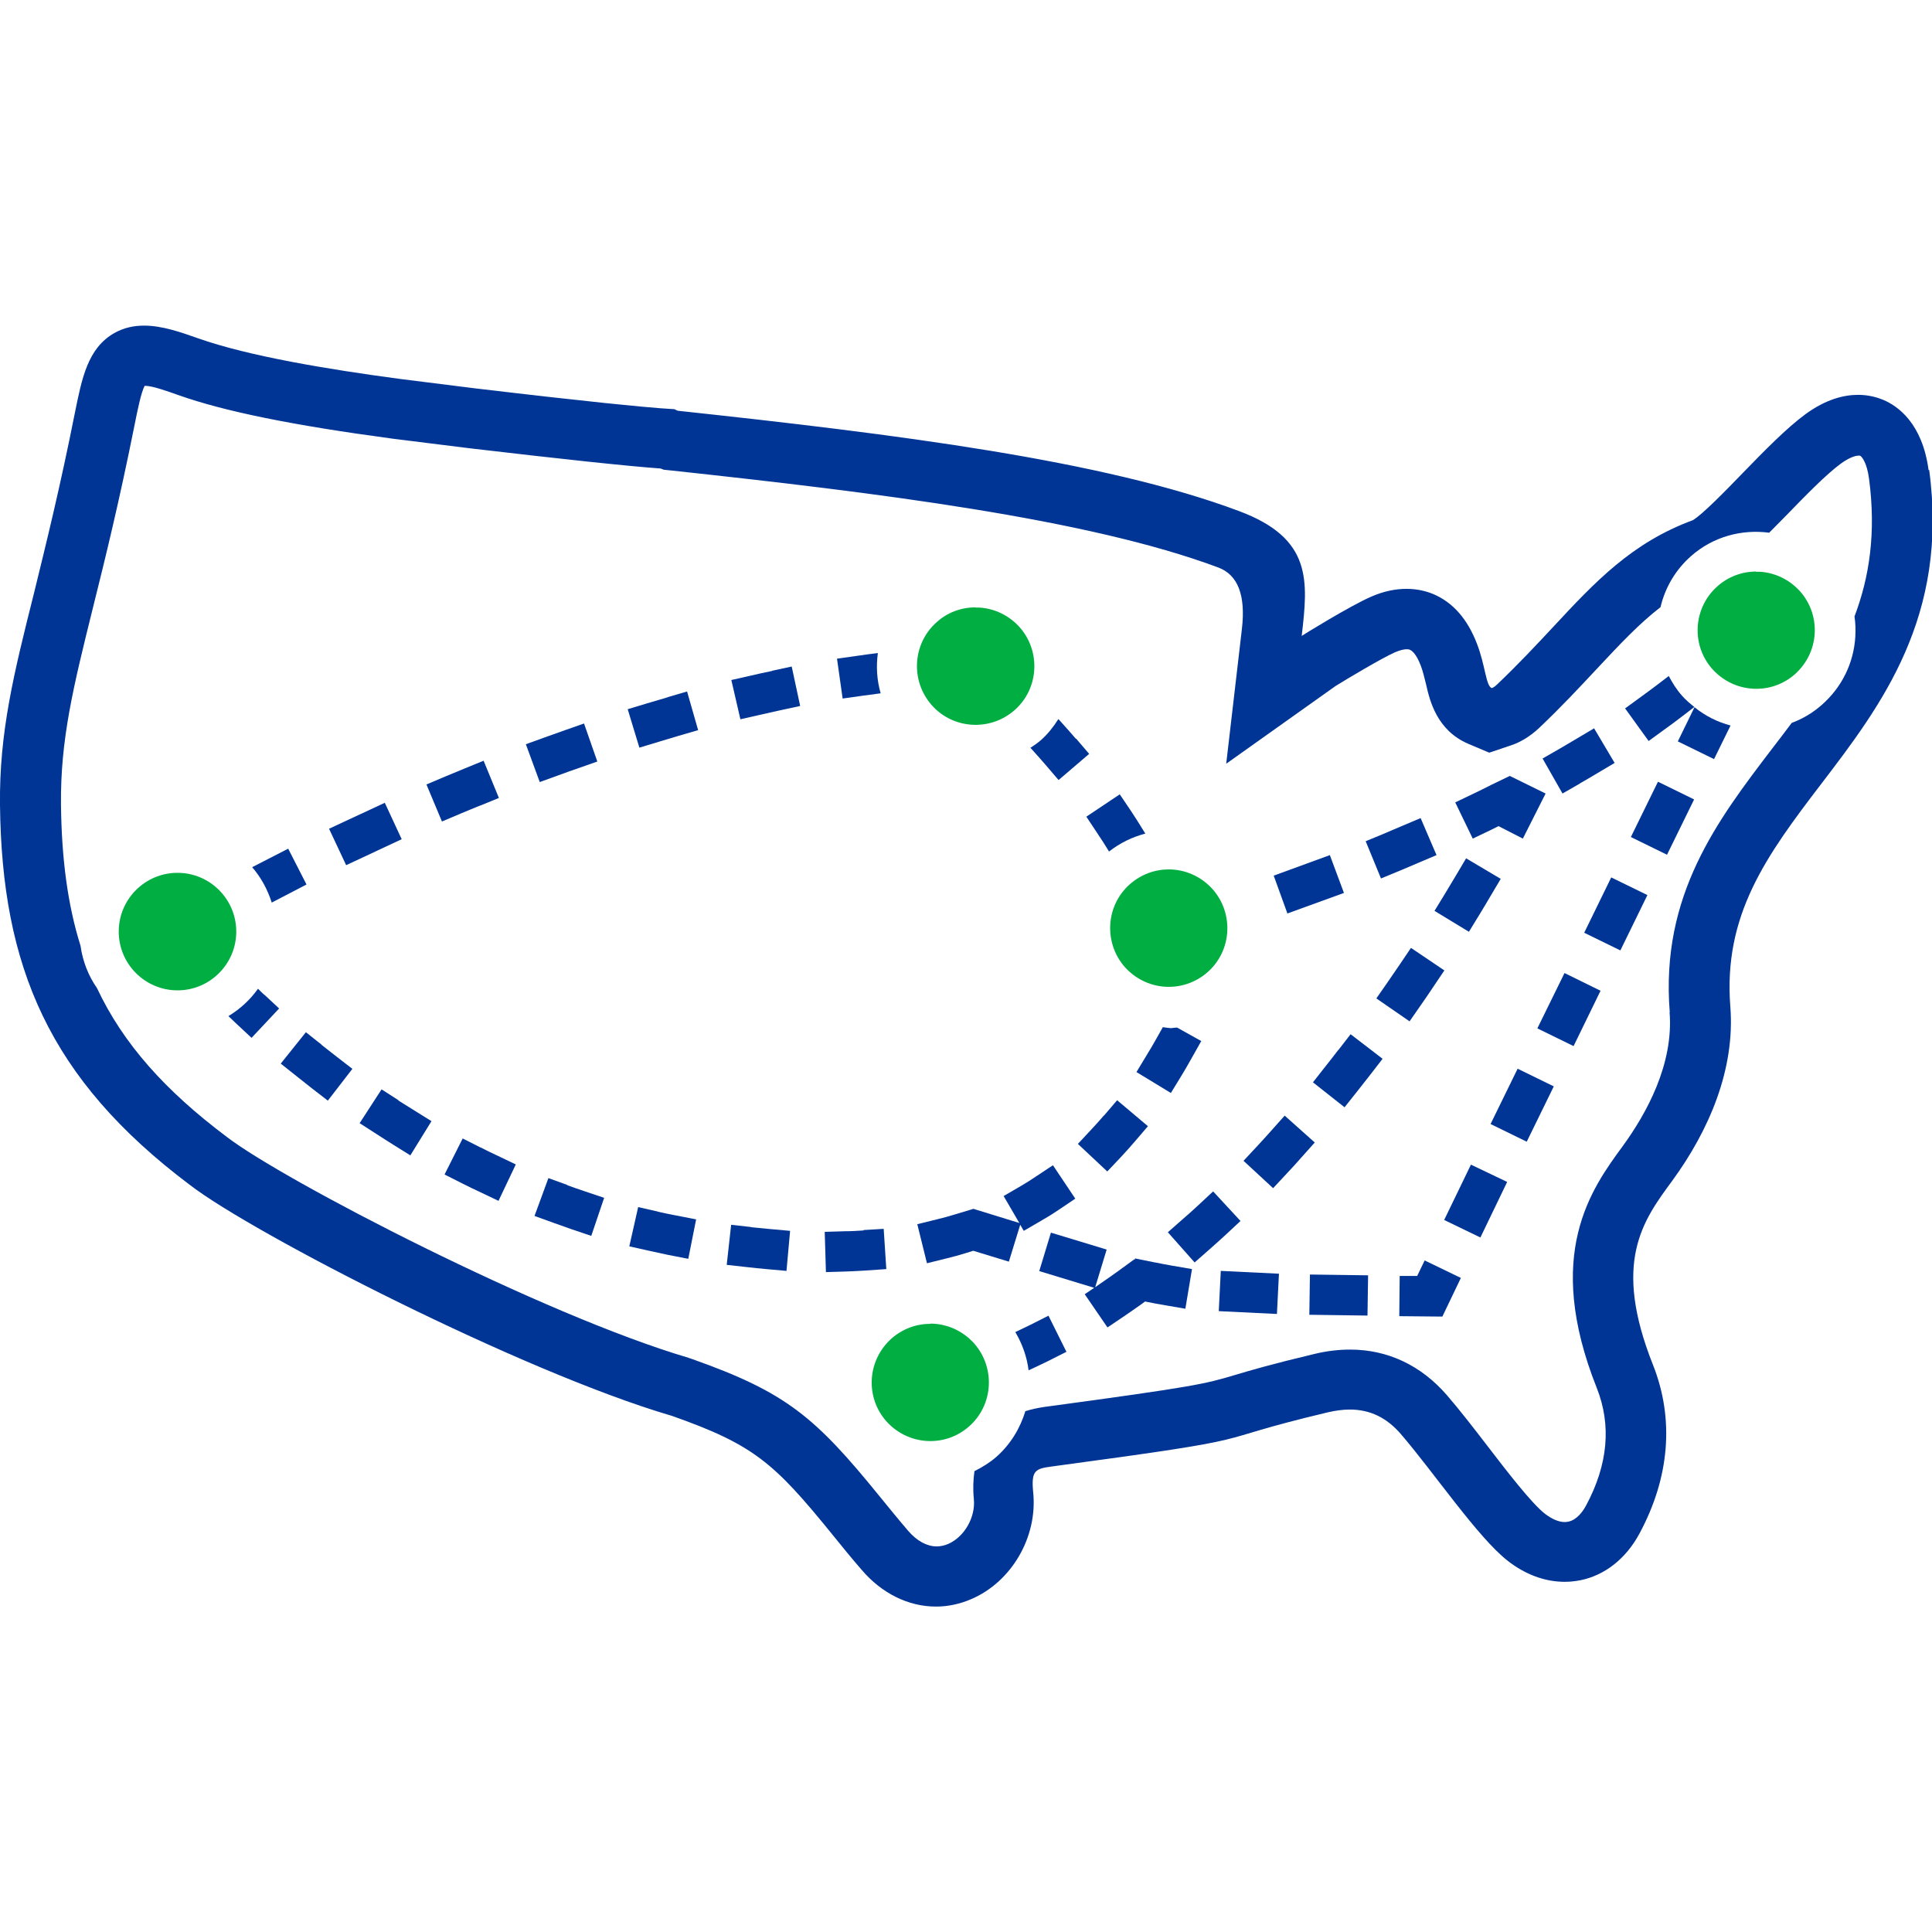 <?xml version="1.0" encoding="UTF-8"?>
<svg xmlns="http://www.w3.org/2000/svg" id="Icons" viewBox="0 0 96 96">
  <defs>
    <style>
      .cls-1 {
        fill: #003595;
      }

      .cls-2 {
        fill: #00ae42;
      }
    </style>
  </defs>
  <polygon class="cls-1" points="19.96 41.7 19.12 39.89 16.35 41.18 17.2 42.99 19.96 41.7"></polygon>
  <path class="cls-1" d="M38.36,33.34c-.35.07-.7.15-1.05.23l-.97.22.45,1.95.97-.22c.34-.08.68-.15,1.02-.23l.98-.21-.42-1.96-.98.21Z"></path>
  <path class="cls-1" d="M33.17,34.65c-.34.1-.68.2-1.02.3l-.96.29.58,1.91.96-.29c.33-.1.67-.2,1-.3l.96-.28-.55-1.92-.96.28Z"></path>
  <path class="cls-1" d="M23.86,40.03l.93-.38-.76-1.85-.93.38c-.33.14-.66.27-.99.41l-.92.39.77,1.84.92-.39c.32-.13.64-.27.97-.4Z"></path>
  <path class="cls-1" d="M27.76,38.52c.33-.12.65-.24.98-.35l.94-.33-.66-1.89-.94.33c-.34.12-.67.24-1.01.36l-.94.34.69,1.88.94-.34Z"></path>
  <path class="cls-1" d="M23.88,57.02l-.89-.45-.9,1.79.89.45c.29.15.59.29.89.43l.9.43.86-1.81-.9-.43c-.28-.13-.57-.27-.84-.41Z"></path>
  <path class="cls-1" d="M15.98,51.91l-.78-.62-1.25,1.56.78.62c.25.2.51.4.77.61l.79.61,1.22-1.58-.79-.61c-.25-.2-.5-.39-.74-.58Z"></path>
  <path class="cls-1" d="M37.32,60.97l-.99-.11-.22,1.99.99.11c.33.04.66.07.98.1l1,.09.18-1.99-1-.09c-.31-.03-.62-.06-.94-.09Z"></path>
  <path class="cls-1" d="M28.19,58.88l-.94-.34-.69,1.88.94.34c.31.11.62.22.93.33l.95.32.64-1.89-.95-.32c-.3-.1-.59-.2-.89-.31Z"></path>
  <path class="cls-1" d="M32.68,60.2l-.97-.22-.44,1.95.98.22c.32.07.64.14.97.21l.98.19.39-1.96-.98-.19c-.31-.06-.61-.12-.92-.19Z"></path>
  <path class="cls-1" d="M42.91,61.14c-.3.02-.61.04-.93.04l-1,.03.06,2,1-.03c.34-.01.67-.03,1-.05l1-.07-.13-2-1,.06Z"></path>
  <path class="cls-1" d="M19.8,54.67l-.84-.54-1.09,1.68.84.54c.27.18.55.35.83.53l.85.53,1.05-1.7-.85-.53c-.27-.17-.54-.34-.8-.5Z"></path>
  <path class="cls-1" d="M54.85,55.43c-.2.23-.4.46-.61.68l-.68.73,1.46,1.37.69-.73c.23-.25.46-.5.68-.76l.65-.76-1.53-1.29-.65.76Z"></path>
  <path class="cls-1" d="M78.5,38.93c.29-.17.58-.33.87-.51l.86-.51-1.02-1.72-.86.51c-.28.17-.56.33-.83.49l-.87.5.99,1.74.87-.5Z"></path>
  <path class="cls-1" d="M74.08,41.24c.13-.06.26-.13.38-.19l1.21.62,1.13-2.24-1.79-.88-.02.04v-.02s-.91.44-.91.44c-.29.15-.58.29-.87.43l-.9.43.87,1.8.9-.43Z"></path>
  <polygon class="cls-1" points="66.78 44.37 66.08 42.49 63.29 43.51 63.97 45.39 66.78 44.37"></polygon>
  <path class="cls-1" d="M69.54,43.27c.3-.13.61-.25.92-.39l.92-.39-.79-1.84-.92.39c-.3.13-.6.25-.89.38l-.92.38.76,1.85.92-.38Z"></path>
  <path class="cls-1" d="M61.64,60.67l-1.36-1.47-.73.68c-.25.23-.51.47-.77.69l-.75.66,1.33,1.5.75-.66c.27-.24.54-.48.8-.72l.73-.68Z"></path>
  <path class="cls-1" d="M69.55,47.93c-.19.28-.39.57-.59.86l-.57.82,1.65,1.14.57-.82c.21-.3.41-.59.6-.88l.56-.83-1.66-1.12-.56.83Z"></path>
  <path class="cls-1" d="M63.84,55.43l-.67.75c-.23.26-.46.51-.7.77l-.68.73,1.47,1.36.68-.73c.25-.26.49-.53.72-.79l.67-.75-1.49-1.33Z"></path>
  <path class="cls-1" d="M72.99,46.3l.52-.85c.19-.32.38-.62.55-.92l.51-.86-1.72-1.02-.51.86c-.17.29-.35.59-.54.9l-.52.85,1.71,1.04Z"></path>
  <path class="cls-1" d="M66.5,52.17c-.21.27-.42.55-.64.82l-.62.79,1.57,1.24.62-.78c.22-.28.44-.56.66-.84l.61-.79-1.59-1.22-.61.79Z"></path>
  <path class="cls-1" d="M50.69,60.85l.18.31.86-.5c.3-.17.59-.35.87-.54l.83-.56-1.11-1.66-.83.55c-.25.17-.5.33-.76.48l-.86.5.78,1.34-2.27-.7h0s-.02,0-.02,0h-.03s0,.01,0,.01l-.9.27c-.29.09-.58.17-.88.24l-.97.24.48,1.94.97-.24c.33-.08.66-.17.98-.27l.35-.11,1.77.54.57-1.85Z"></path>
  <polygon class="cls-1" points="65.06 65.33 67.95 65.37 67.98 63.37 65.09 63.33 65.06 65.33"></polygon>
  <polygon class="cls-1" points="60.56 65.15 63.45 65.29 63.55 63.29 60.66 63.15 60.56 65.15"></polygon>
  <path class="cls-1" d="M57.38,62.73l-.98-.2v.06s-.03-.02-.03-.02l-.81.59c-.28.2-.56.4-.84.59l-.3.21.57-1.87-2.77-.84-.58,1.91,2.73.83-.47.32,1.13,1.65.83-.56c.3-.2.59-.41.89-.62l.15-.11.09.02c.3.06.61.12.92.17l.99.17.33-1.97-.99-.17c-.28-.05-.56-.1-.84-.16Z"></path>
  <polygon class="cls-1" points="70.42 63.4 69.55 63.4 69.53 65.4 71.67 65.42 72.59 63.5 70.79 62.63 70.42 63.4"></polygon>
  <rect class="cls-1" x="81.08" y="39.65" width="3.06" height="2" transform="translate(9.76 96.96) rotate(-63.9)"></rect>
  <rect class="cls-1" x="74.11" y="53.92" width="3.06" height="2" transform="translate(-6.93 98.74) rotate(-63.94)"></rect>
  <polygon class="cls-1" points="71.76 60.62 73.56 61.49 74.89 58.73 73.09 57.87 71.76 60.62"></polygon>
  <polygon class="cls-1" points="76.39 51.1 78.19 51.98 79.53 49.23 77.74 48.35 76.39 51.1"></polygon>
  <rect class="cls-1" x="78.76" y="44.41" width="3.06" height="2" transform="translate(4.25 97.63) rotate(-63.97)"></rect>
  <path class="cls-1" d="M95.83,23.36c-.31-2.34-1.54-3.19-2.25-3.49-.29-.12-.72-.25-1.25-.25-.71,0-1.61.22-2.63.97-.95.7-2.05,1.83-3.11,2.92-.81.84-2.03,2.09-2.48,2.34-3.03,1.12-4.85,3.06-6.95,5.32-.84.9-1.72,1.84-2.77,2.84-.15.15-.26.18-.27.18-.29-.12-.31-1.11-.73-2.2-.47-1.23-1.2-2.06-2.17-2.47-.34-.14-.78-.26-1.33-.26-.51,0-1.1.1-1.76.39-1.02.44-3.42,1.92-3.45,1.95.32-2.74.53-4.84-3.1-6.2-6.77-2.54-17.04-3.82-27.9-4.99-.63-.24,1.68.28-10.05-1.11l-3.75-.47c-3.59-.48-7.52-1.13-10.04-2.02-.85-.3-1.78-.63-2.68-.63-.51,0-1,.1-1.48.37-1.32.75-1.61,2.24-1.96,3.97-.74,3.72-1.43,6.5-2.03,8.95C.68,33.49-.04,36.39,0,40c.09,8.02,2.42,13.61,9.45,18.89,3.15,2.42,16.48,9.27,23.89,11.45,0,0,0,0,.01,0,4.08,1.44,5.09,2.31,8.01,5.91.46.57.93,1.15,1.46,1.76.99,1.16,2.31,1.82,3.69,1.82.58,0,1.17-.12,1.75-.37,2.01-.86,3.3-3.09,3.08-5.29-.11-1.11.1-1.19.92-1.3,11.37-1.53,7.16-1.13,13.71-2.69.39-.09.75-.14,1.1-.14,1.01,0,1.83.4,2.54,1.22,1.65,1.92,3.82,5.13,5.3,6.29.88.69,1.86,1.05,2.84,1.05.26,0,.53-.03.79-.08,1.21-.25,2.25-1.07,2.92-2.31,1.51-2.8,1.74-5.7.68-8.38-2.03-5.1-.52-7.16.94-9.14,1.85-2.53,3.14-5.56,2.9-8.66-.36-4.56,1.78-7.5,4.51-11.07,2.98-3.9,6.35-8.32,5.37-15.61ZM82.96,50.29c.21,2.59-1.15,5.04-2.32,6.65-1.57,2.14-3.94,5.38-1.3,12.02.74,1.86.56,3.82-.53,5.85-.14.26-.44.71-.88.8-.06.01-.12.02-.18.02-.3,0-.64-.15-.98-.41-.67-.52-1.9-2.12-2.89-3.41-.66-.86-1.35-1.75-1.98-2.48-1.28-1.48-2.94-2.27-4.81-2.27-.57,0-1.18.07-1.79.22-2.14.51-3.19.82-3.96,1.05-1.45.43-1.88.56-9.45,1.58-.34.05-.65.12-.94.21-.26.85-.73,1.64-1.44,2.27-.33.29-.71.52-1.09.71-.06.43-.08.88-.03,1.39.09.9-.47,1.88-1.28,2.23-.19.08-.38.12-.57.12-.48,0-.98-.27-1.41-.77-.49-.57-.95-1.14-1.4-1.69-3.22-3.97-4.66-5.19-9.31-6.84l-.06-.02-.08-.03h-.03s-.03-.02-.03-.02c-7.24-2.13-20.14-8.82-22.94-10.97-3.08-2.31-5.16-4.64-6.46-7.4-.43-.62-.71-1.33-.82-2.11-.64-2.04-.94-4.33-.97-7.02-.03-3.23.61-5.83,1.59-9.78.62-2.48,1.31-5.29,2.07-9.09.13-.65.32-1.61.5-1.93.39,0,1.1.26,1.67.46,2.28.81,5.67,1.5,10.67,2.17l3.77.47c4.68.55,7.87.89,9.53,1.01l.15.06.39.04c10.18,1.1,20.67,2.39,27.17,4.82q1.46.55,1.17,3.05l-.78,6.7,5.43-3.86c.56-.35,2.34-1.41,2.96-1.68.28-.12.47-.15.58-.15.08,0,.13.01.16.03.26.11.46.58.54.79.11.29.18.61.26.92.18.8.53,2.29,2.1,2.96l1.04.44,1.07-.36c.49-.16.97-.46,1.39-.85,1.12-1.06,2.02-2.03,2.9-2.97,1.14-1.22,2.1-2.24,3.15-3.05.23-.98.75-1.86,1.52-2.54,1.1-.97,2.52-1.34,3.88-1.16.26-.26.53-.54.85-.86.93-.96,1.98-2.04,2.72-2.58.5-.36.79-.39.86-.39.05,0,.07,0,.08,0,.09.04.34.33.45,1.13.36,2.7.02,4.91-.72,6.86.05.33.06.67.04,1.01-.08,1.31-.67,2.51-1.66,3.38-.45.4-.96.7-1.5.9-.31.42-.63.83-.95,1.25-2.74,3.59-5.58,7.31-5.11,13.13Z"></path>
  <path class="cls-1" d="M13.5,44.85l1.73-.9-.91-1.78-1.79.92c.44.51.76,1.1.97,1.75Z"></path>
  <path class="cls-1" d="M55.11,42.31c.55-.43,1.16-.72,1.8-.89l-.1-.16c-.19-.31-.39-.63-.61-.96l-.56-.83-1.66,1.11.55.83c.21.31.4.61.57.89Z"></path>
  <path class="cls-1" d="M58.13,51.08c-.12,0-.23-.03-.35-.04l-.32.57c-.15.27-.31.54-.47.8l-.52.86,1.71,1.04.52-.85c.17-.28.34-.57.5-.86l.49-.87-1.2-.67c-.12,0-.24.03-.36.03Z"></path>
  <path class="cls-2" d="M8.82,43.37c-1.61,0-2.92,1.31-2.92,2.92s1.31,2.92,2.92,2.92,2.92-1.31,2.92-2.92-1.31-2.92-2.92-2.92Z"></path>
  <path class="cls-2" d="M58.08,43.2c-.69,0-1.37.24-1.93.73-1.21,1.06-1.32,2.91-.26,4.12.52.58,1.23.93,2,.98.77.05,1.53-.21,2.11-.72h0c1.21-1.06,1.32-2.91.26-4.12-.58-.65-1.38-.99-2.19-.99Z"></path>
  <path class="cls-2" d="M46.23,65.78c-.69,0-1.37.24-1.93.73-.58.52-.93,1.23-.98,2-.05.78.21,1.53.72,2.11.52.58,1.23.93,2,.98.79.05,1.53-.21,2.11-.72,1.21-1.06,1.32-2.91.26-4.12-.58-.65-1.38-.99-2.19-.99Z"></path>
  <path class="cls-2" d="M48.47,30.18c-.71,0-1.39.25-1.92.73-1.21,1.06-1.32,2.91-.26,4.12,1.06,1.21,2.91,1.32,4.12.26,1.21-1.06,1.32-2.91.26-4.12-.52-.58-1.23-.93-2-.98-.06,0-.13,0-.19,0Z"></path>
  <path class="cls-2" d="M87.26,28.4c-.71,0-1.39.26-1.92.73-.58.51-.93,1.23-.98,2-.05.78.21,1.53.72,2.11.52.58,1.23.93,2,.98.79.05,1.53-.21,2.11-.72.58-.52.93-1.23.98-2,.05-.78-.21-1.53-.72-2.11-.52-.58-1.23-.93-2-.98-.06,0-.13,0-.19,0Z"></path>
  <path class="cls-1" d="M52.09,65.38l-.89.45c-.25.12-.5.24-.75.36.35.59.58,1.24.66,1.9.33-.15.66-.31.99-.47l.89-.45-.89-1.79Z"></path>
  <path class="cls-1" d="M53.46,36.71c-.24-.28-.49-.56-.75-.85l-.12-.13c-.24.38-.52.74-.87,1.05-.16.14-.34.26-.52.38l.04.04c.25.27.48.54.71.8l.65.76,1.52-1.3-.65-.76Z"></path>
  <g>
    <path class="cls-1" d="M84.19,35.13c-.21-.17-.43-.35-.61-.56-.27-.3-.48-.64-.66-.98l-.59.45c-.25.19-.51.38-.77.57l-.81.59,1.17,1.62.81-.59c.28-.2.55-.4.81-.6l.65-.5Z"></path>
    <path class="cls-1" d="M84.2,35.14l-.83,1.7,1.8.88.82-1.67c-.64-.17-1.25-.47-1.78-.9Z"></path>
  </g>
  <path class="cls-1" d="M43.62,32.45c-.35.04-.69.09-1.04.14l-.99.14.28,1.98.99-.14c.3-.04.6-.08.9-.12-.19-.65-.23-1.33-.14-2Z"></path>
  <path class="cls-1" d="M13.13,49.43c-.11-.1-.21-.2-.31-.3-.39.55-.89,1.01-1.47,1.36.14.13.27.26.42.4l.73.68,1.37-1.46-.73-.68Z"></path>
</svg>

